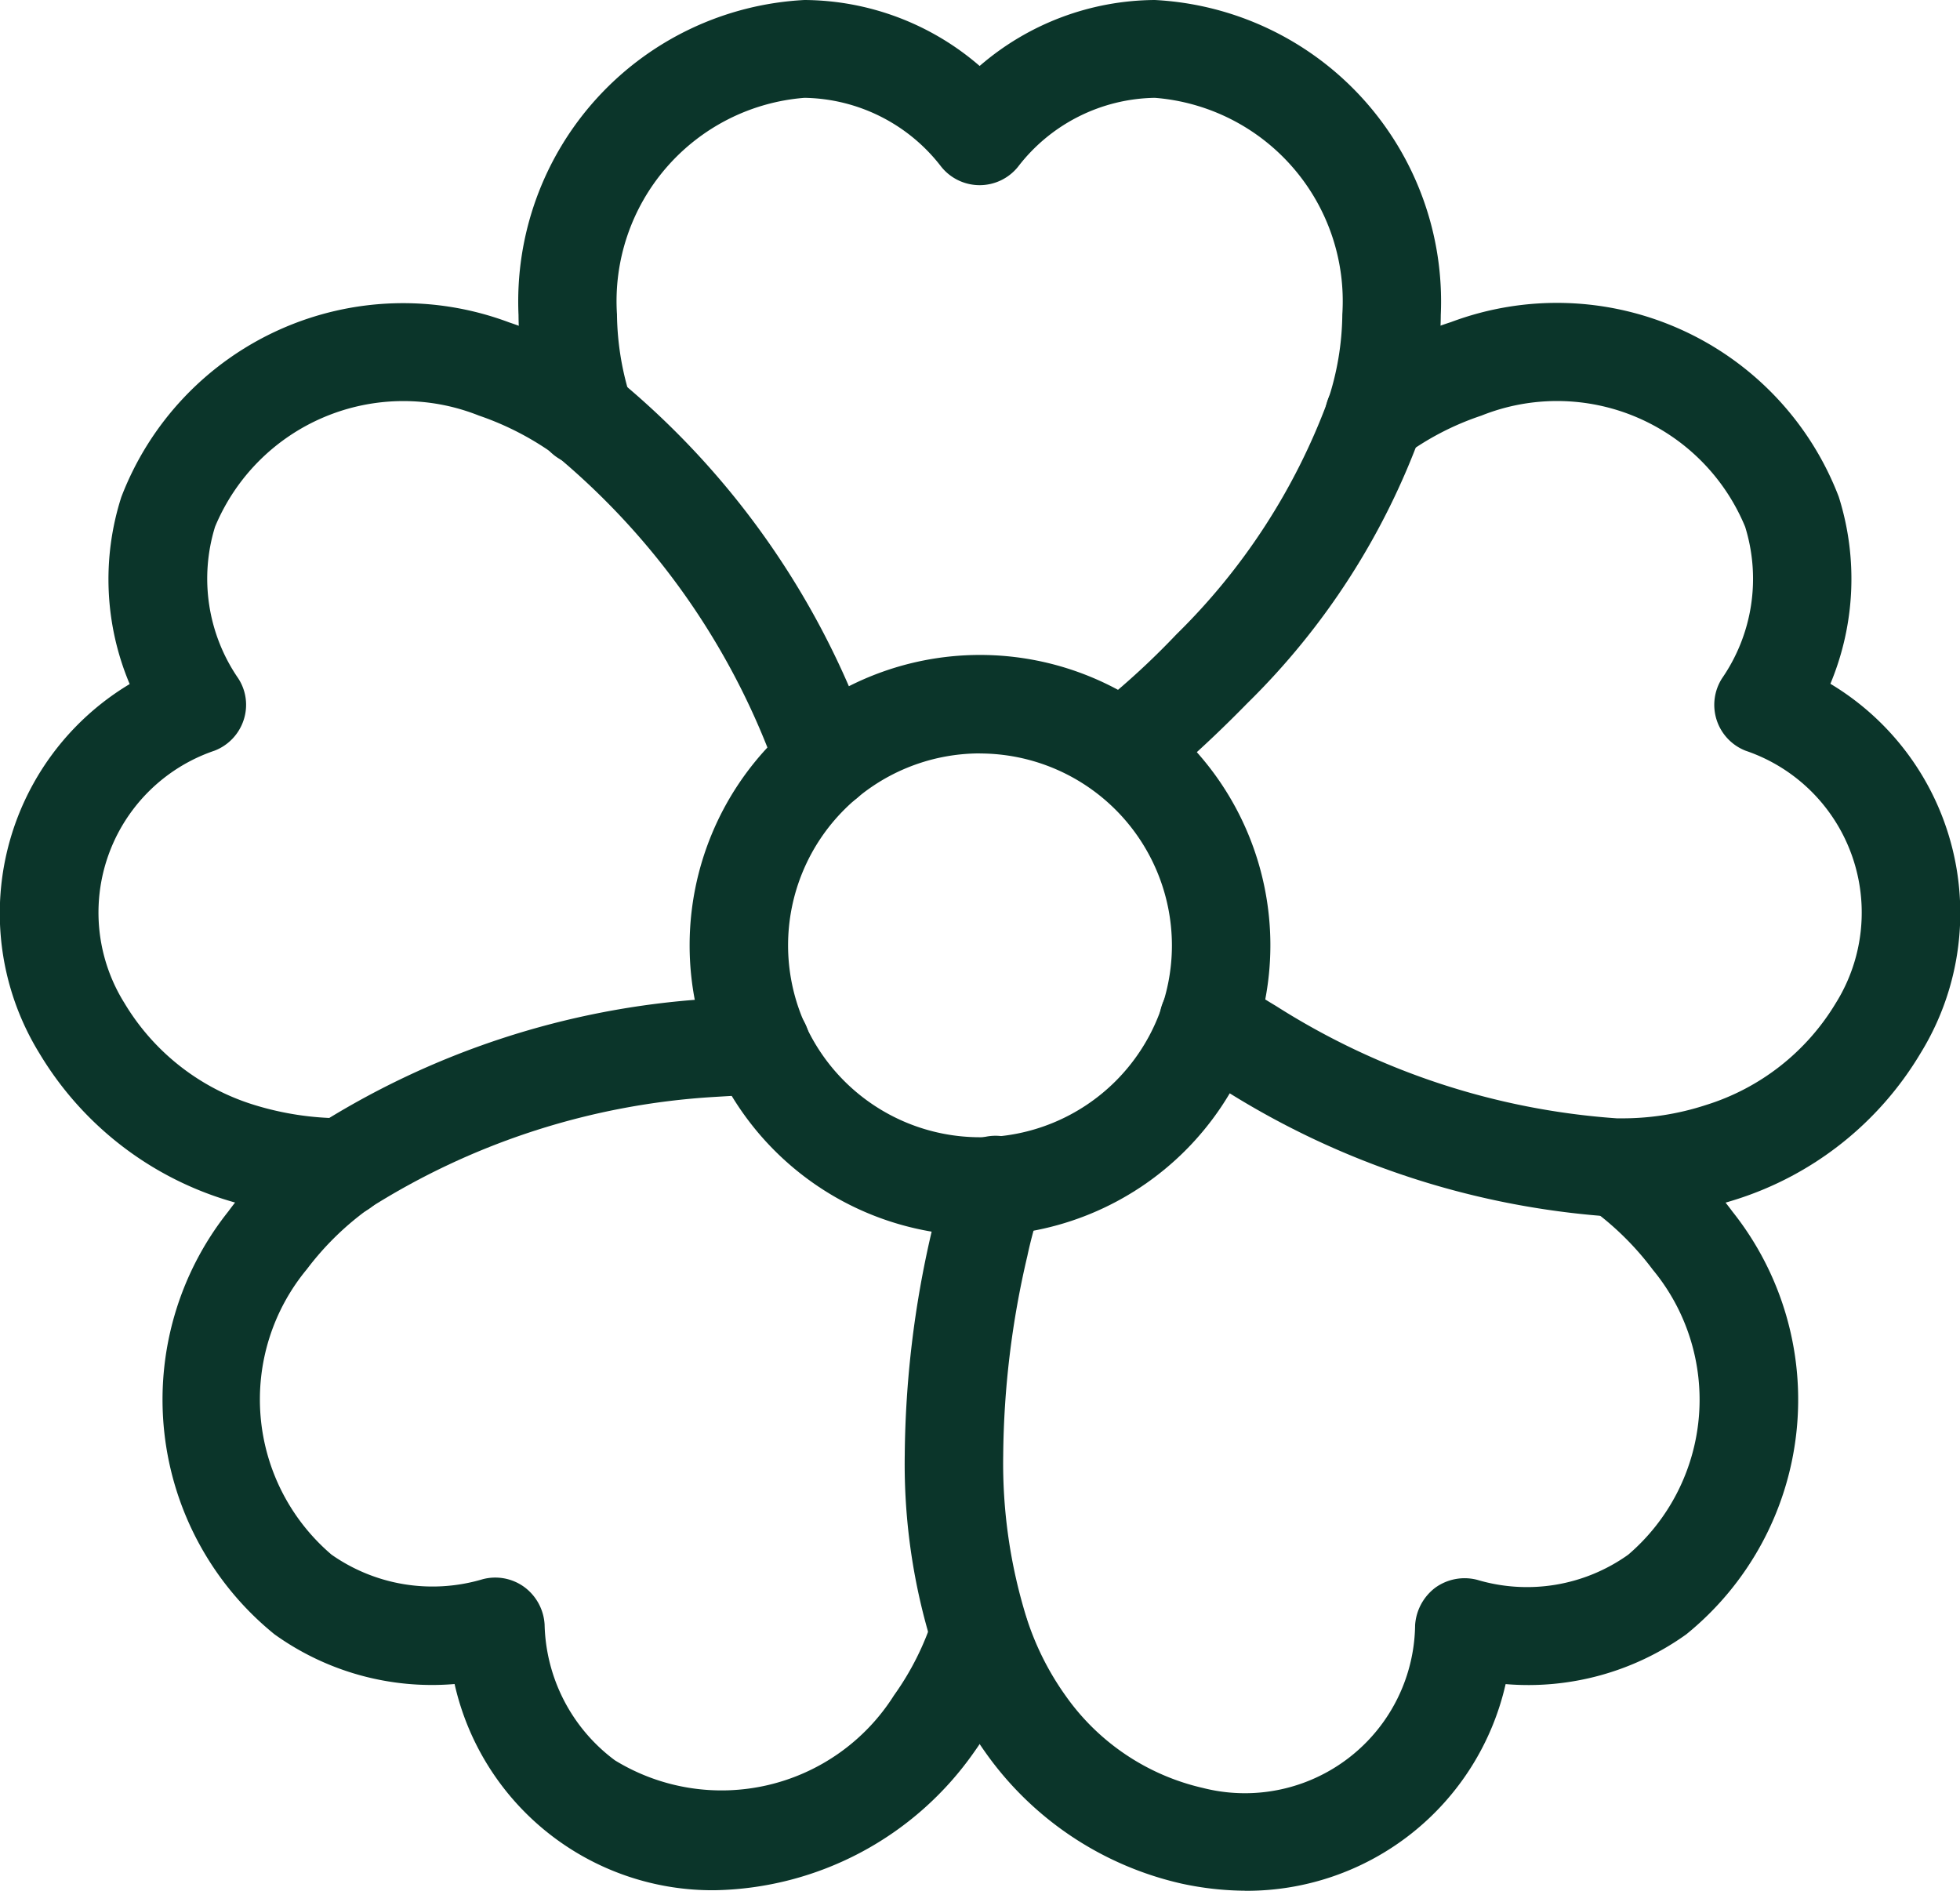 <svg id="flower" xmlns="http://www.w3.org/2000/svg" width="27.87" height="26.885" viewBox="0 0 27.87 26.885">
  <g id="Grupo_138" data-name="Grupo 138" transform="translate(0 0)">
    <g id="Grupo_133" data-name="Grupo 133" transform="translate(7.378 0)">
      <path id="Caminho_2330" data-name="Caminho 2330" d="M164.886,69.271a.714.714,0,0,1-.546-.259.7.7,0,0,1,.1-.987c.1-.077.21-.168.322-.266l.007-.007a10.988,10.988,0,0,0,.882-.833,9.05,9.05,0,0,0,2.148-3.31,4,4,0,0,0,.21-1.239,2.9,2.9,0,0,0-2.666-3.079,2.5,2.5,0,0,0-1.945.98.7.7,0,0,1-1.092,0,2.5,2.5,0,0,0-1.945-.98,2.9,2.9,0,0,0-2.666,3.079,4.035,4.035,0,0,0,.21,1.239.7.7,0,0,1-1.337.427,5.445,5.445,0,0,1-.273-1.658,4.293,4.293,0,0,1,4.066-4.478,3.84,3.84,0,0,1,2.491.938,3.84,3.84,0,0,1,2.491-.938,4.293,4.293,0,0,1,4.066,4.478,5.454,5.454,0,0,1-.273,1.665,10.317,10.317,0,0,1-2.477,3.856c-.308.315-.63.623-.966.917a.007.007,0,0,0-.007.007c-.126.112-.252.21-.364.3A.741.741,0,0,1,164.886,69.271Z" transform="translate(-156.3 -57.9)" fill="#0b352a"/>
    </g>
    <g id="Grupo_134" data-name="Grupo 134" transform="translate(0 4.343)">
      <path id="Caminho_2331" data-name="Caminho 2331" d="M55.715,132.927h0a5.469,5.469,0,0,1-1.665-.252,4.718,4.718,0,0,1-2.624-2.071,3.8,3.8,0,0,1,1.281-5.255,3.83,3.83,0,0,1-.119-2.659,4.291,4.291,0,0,1,5.514-2.484,5.64,5.64,0,0,1,1.5.77,11.669,11.669,0,0,1,3.478,4.758c.056.14.119.287.175.448a.7.7,0,1,1-1.309.5c-.056-.147-.1-.273-.161-.406a10.383,10.383,0,0,0-3-4.164,4.143,4.143,0,0,0-1.113-.581,2.9,2.9,0,0,0-3.751,1.581,2.5,2.5,0,0,0,.329,2.155.689.689,0,0,1,.077.595.7.7,0,0,1-.413.434,2.43,2.43,0,0,0-1.281,3.59,3.271,3.271,0,0,0,1.847,1.448,4.258,4.258,0,0,0,1.239.189.7.7,0,0,1,0,1.407Z" transform="translate(-50.863 -119.965)" fill="#0b352a"/>
    </g>
    <g id="Grupo_135" data-name="Grupo 135" transform="translate(2.323 14.163)">
      <path id="Caminho_2332" data-name="Caminho 2332" d="M91.895,273.013a3.758,3.758,0,0,1-3.7-2.932,3.84,3.84,0,0,1-2.561-.707,4.294,4.294,0,0,1-.658-6.011,5.337,5.337,0,0,1,1.2-1.183,11.76,11.76,0,0,1,5.605-1.84q.388-.031.756-.042a.7.7,0,1,1,.028,1.4c-.217.007-.448.021-.679.035a10.315,10.315,0,0,0-4.891,1.574,4.1,4.1,0,0,0-.9.875,2.9,2.9,0,0,0,.35,4.059,2.5,2.5,0,0,0,2.148.35.7.7,0,0,1,.595.112.715.715,0,0,1,.287.532,2.475,2.475,0,0,0,1,1.931,2.9,2.9,0,0,0,3.968-.924,3.994,3.994,0,0,0,.56-1.12.7.7,0,0,1,1.33.434,5.514,5.514,0,0,1-.756,1.5A4.6,4.6,0,0,1,91.895,273.013Z" transform="translate(-84.054 -260.298)" fill="#0b352a"/>
    </g>
    <g id="Grupo_136" data-name="Grupo 136" transform="translate(12.871 15.909)">
      <path id="Caminho_2333" data-name="Caminho 2333" d="M239.635,296.222a4.388,4.388,0,0,1-.9-.1,4.678,4.678,0,0,1-2.785-1.854,5.513,5.513,0,0,1-.756-1.5,8.7,8.7,0,0,1-.4-2.743,14.419,14.419,0,0,1,.378-3.156c.07-.294.147-.588.238-.868a.7.7,0,1,1,1.337.413c-.077.259-.154.518-.21.784a12.794,12.794,0,0,0-.343,2.834,7.4,7.4,0,0,0,.329,2.3,3.994,3.994,0,0,0,.56,1.12,3.282,3.282,0,0,0,1.952,1.309,2.42,2.42,0,0,0,3.016-2.316.727.727,0,0,1,.287-.532.713.713,0,0,1,.595-.112,2.478,2.478,0,0,0,2.148-.357,2.9,2.9,0,0,0,.35-4.052,4.128,4.128,0,0,0-.9-.882.7.7,0,0,1,.833-1.127,5.488,5.488,0,0,1,1.2,1.183,4.294,4.294,0,0,1-.658,6.011,3.859,3.859,0,0,1-2.568.707,3.775,3.775,0,0,1-3.709,2.939Z" transform="translate(-234.8 -285.246)" fill="#0b352a"/>
    </g>
    <g id="Grupo_137" data-name="Grupo 137" transform="translate(16.492 4.343)">
      <path id="Caminho_2334" data-name="Caminho 2334" d="M293.044,132.927a11.82,11.82,0,0,1-5.577-1.805c-.2-.126-.413-.259-.616-.4a.7.7,0,1,1,.791-1.155c.182.126.364.245.553.357a10.372,10.372,0,0,0,4.849,1.6h.035a3.821,3.821,0,0,0,1.232-.189,3.293,3.293,0,0,0,1.847-1.448,2.43,2.43,0,0,0-1.281-3.59.7.7,0,0,1-.336-1.029,2.492,2.492,0,0,0,.329-2.155,2.894,2.894,0,0,0-3.751-1.581,3.953,3.953,0,0,0-1.113.581.7.7,0,1,1-.819-1.141,5.255,5.255,0,0,1,1.5-.77,4.291,4.291,0,0,1,5.514,2.484,3.871,3.871,0,0,1-.119,2.659,3.8,3.8,0,0,1,1.281,5.255,4.711,4.711,0,0,1-2.624,2.078,5.325,5.325,0,0,1-1.665.252h-.028Z" transform="translate(-286.547 -119.965)" fill="#0b352a"/>
    </g>
  </g>
  <g id="Grupo_139" data-name="Grupo 139" transform="translate(9.806 9.314)">
    <path id="Caminho_2335" data-name="Caminho 2335" d="M195.129,199.257a4.129,4.129,0,1,1,4.129-4.129A4.132,4.132,0,0,1,195.129,199.257Zm0-6.858a2.729,2.729,0,1,0,2.729,2.729A2.733,2.733,0,0,0,195.129,192.4Z" transform="translate(-191 -191)" fill="#0b352a"/>
  </g>
</svg>
